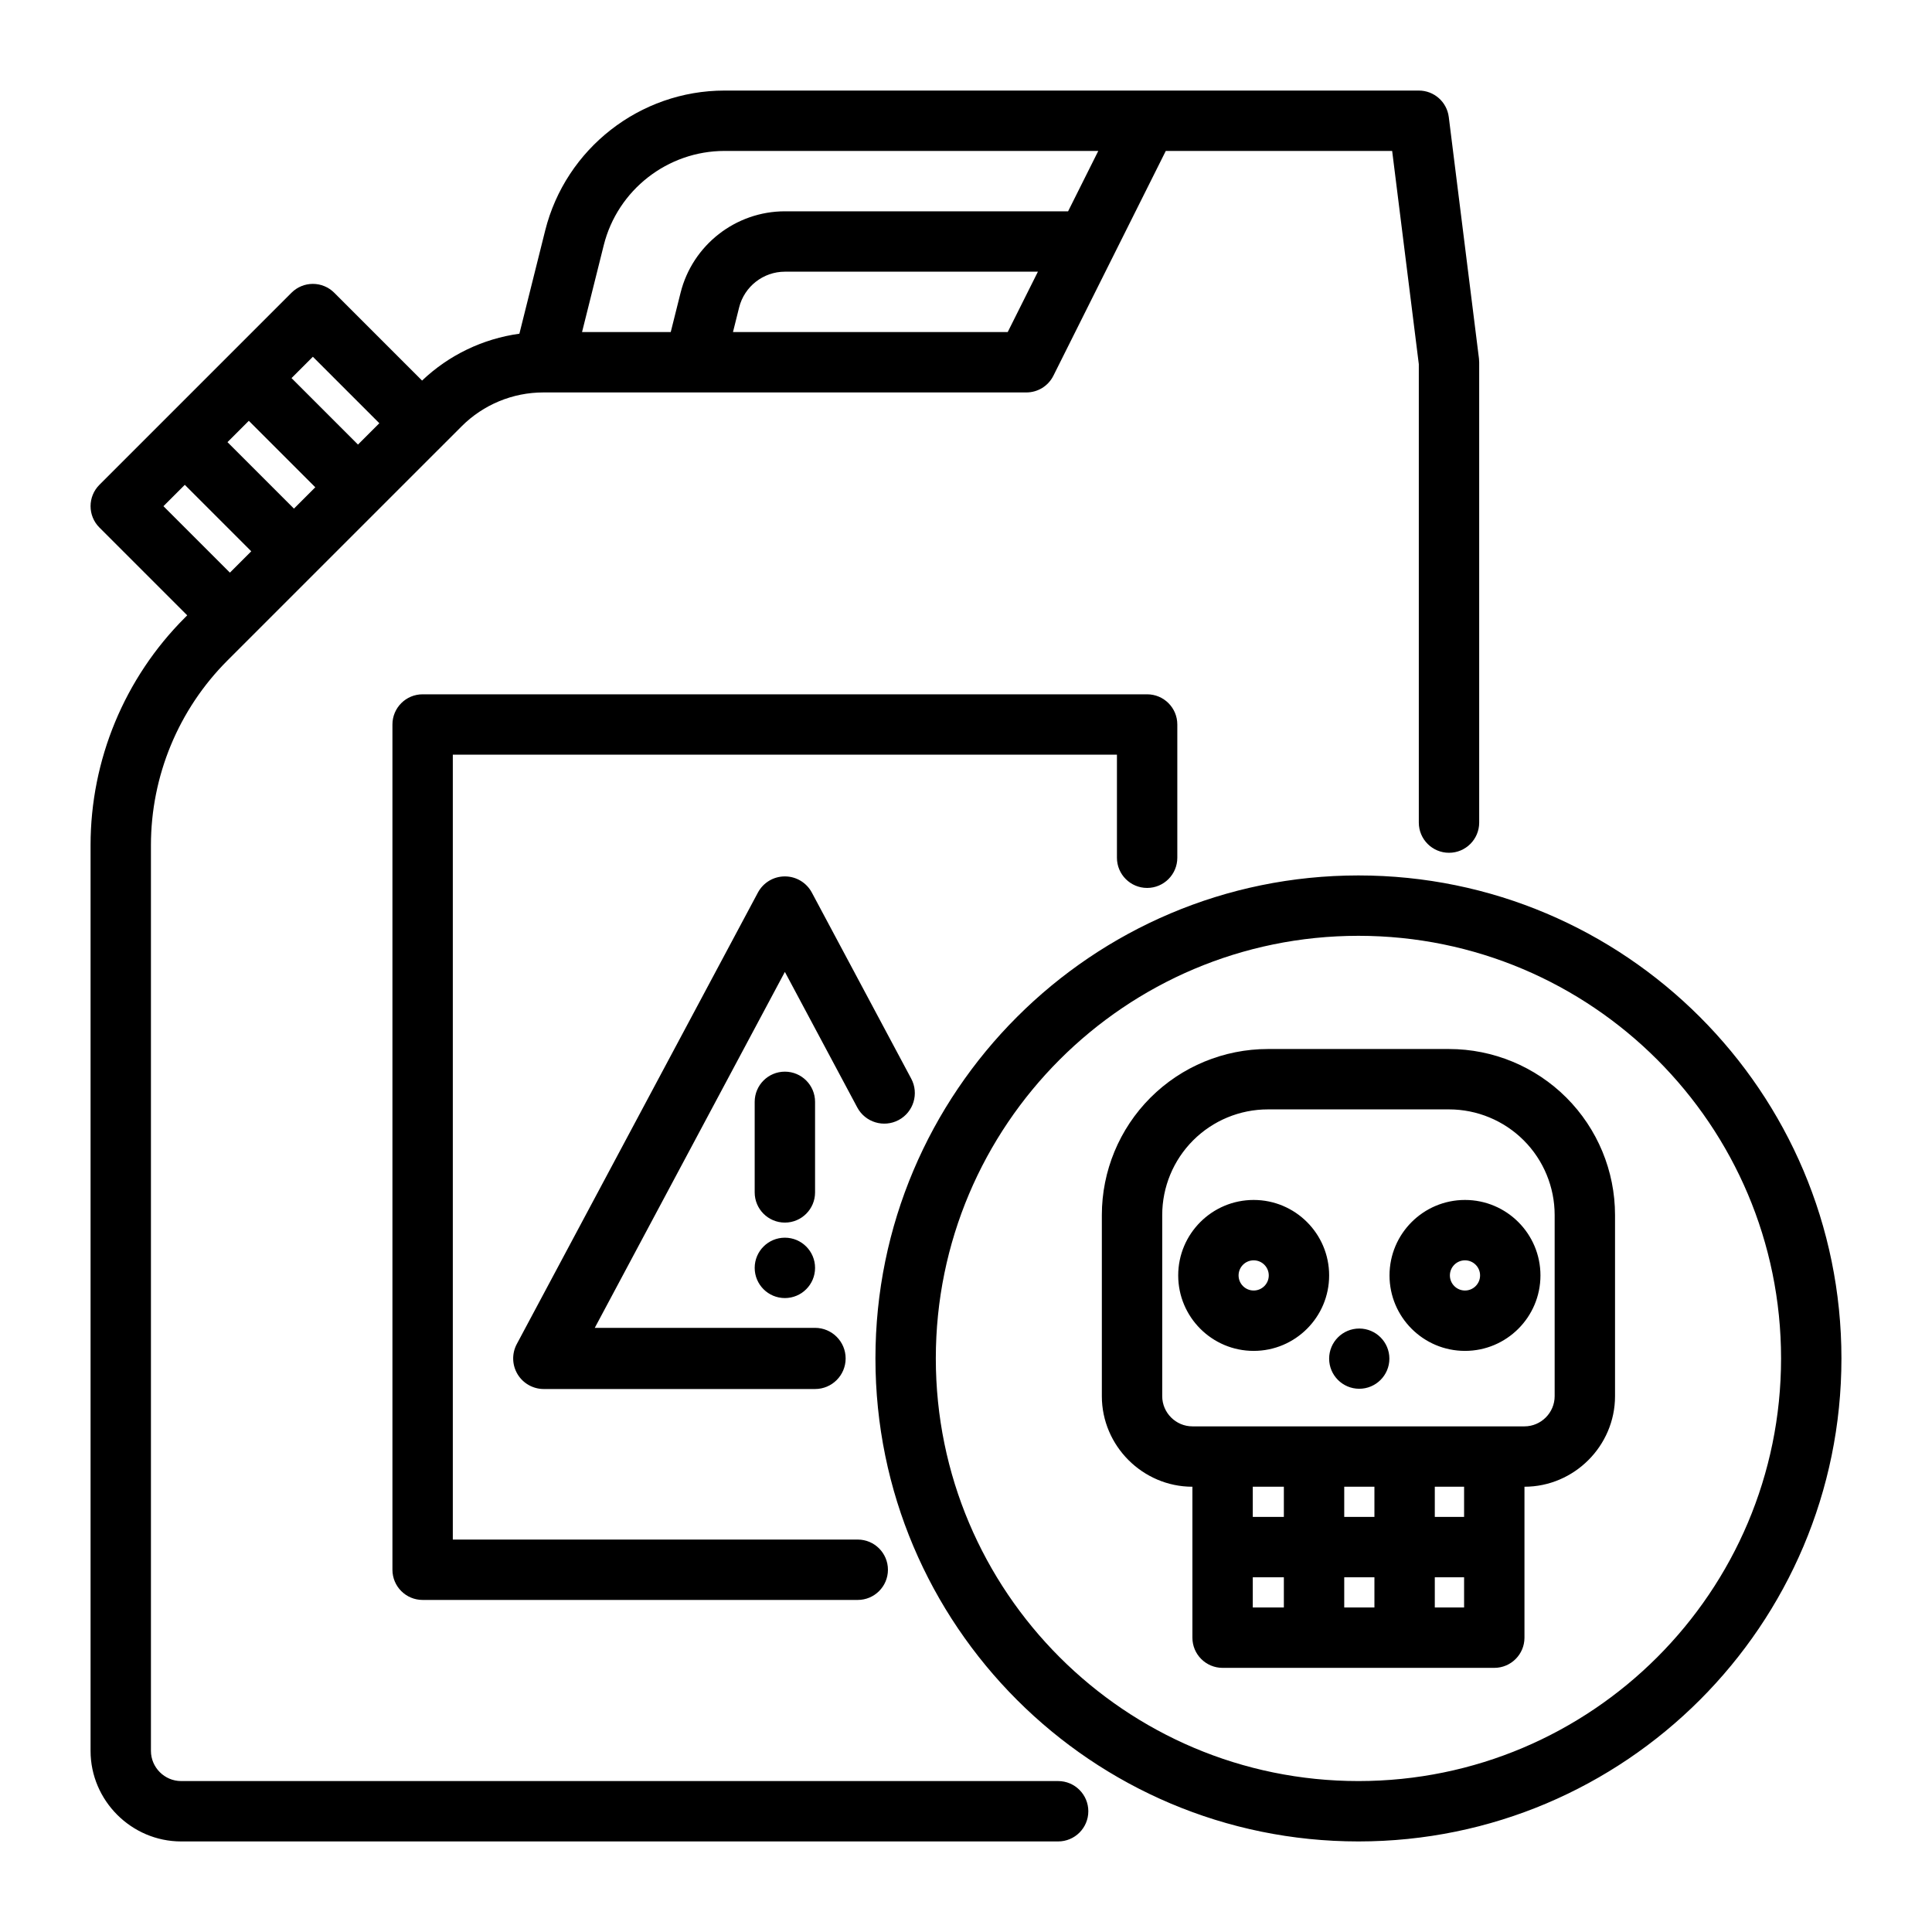 <svg xmlns="http://www.w3.org/2000/svg" clip-rule="evenodd" fill-rule="evenodd" stroke-linejoin="round" stroke-miterlimit="2" viewBox="0 0 128 128"><g transform="translate(0 -800)"><g id="icon"><path d="m90 858c17.661 0 32 14.339 32 32s-14.339 32-32 32-32-14.339-32-32 14.339-32 32-32zm0 4c-15.454 0-28 12.546-28 28s12.546 28 28 28 28-12.546 28-28-12.546-28-28-28zm-11 36.5c-3.292 0-6-2.709-6-6v-12c0-2.916 1.16-5.716 3.222-7.778s4.862-3.222 7.778-3.222h12c2.916 0 5.716 1.16 7.778 3.222s3.222 4.862 3.222 7.778v12c0 3.291-2.708 6-6 6v10c0 1.105-.895 2-2 2h-18c-1.105 0-2-.895-2-2zm6.059 0h-2.059v2h2.059zm11.941 0h-1.941v2h1.941zm-5.941 0h-2v2h2zm4 8h1.941v-2h-1.941zm-11.059-33c-1.856 0-3.637.738-4.95 2.05-1.312 1.312-2.05 3.094-2.05 4.95v12c0 1.097.903 2 2 2h22c1.097 0 2-.903 2-2v-12c0-1.856-.738-3.638-2.05-4.95-1.313-1.312-3.094-2.05-4.95-2.05zm13.059 6c2.759 0 5 2.24 5 5s-2.241 5-5 5c-2.76 0-5-2.24-5-5s2.24-5 5-5zm0 4c-.552 0-1 .448-1 1s.448 1 1 1 1-.448 1-1-.448-1-1-1zm-14-4c2.759 0 5 2.24 5 5s-2.241 5-5 5c-2.76 0-5-2.24-5-5s2.24-5 5-5zm0 4c-.552 0-1 .448-1 1s.448 1 1 1 1-.448 1-1-.448-1-1-1zm6.995 4.519c1.101 0 1.996.894 1.996 1.995s-.895 1.995-1.996 1.995-1.995-.894-1.995-1.995.894-1.995 1.995-1.995zm-7.054 16.481v2h2.059v-2zm6.059 2h2v-2h-2zm-76.655-65.732-5.818-5.818c-.781-.781-.781-2.048 0-2.829l12.728-12.728c.375-.375.883-.585 1.414-.585.53 0 1.039.21 1.414.585l5.821 5.821c1.777-1.692 4.038-2.773 6.448-3.105l1.708-6.833c1.359-5.434 6.28-9.276 11.881-9.276h28 18c1.009 0 1.859.751 1.985 1.752l2 16c.01.082.015.165.015.248v30.499c0 1.104-.896 2-2 2s-2-.896-2-2v-30.374s-1.766-14.125-1.766-14.125h-14.998l-7.447 14.894c-.339.678-1.031 1.106-1.789 1.106h-32c-2.03 0-3.979.807-5.414 2.243l-15.515 15.514c-3.246 3.246-5.071 7.653-5.071 12.243v60c0 1.097.903 2 2 2h58.104c1.104 0 2 .896 2 2s-.896 2-2 2h-58.104c-3.291 0-6-2.708-6-6v-60c0-5.651 2.247-11.075 6.243-15.071zm-.161-8.647-1.415 1.415 4.404 4.403 1.414-1.414zm26.319-10.121h5.876l.652-2.604c.79-3.161 3.652-5.396 6.91-5.396h18.764l2-4h-24.764c-3.771 0-7.085 2.587-8 6.246zm10 0h18.202l2-4h-16.764c-1.428 0-2.683.98-3.03 2.366zm-23.43 6.04-4.404-4.404-1.414 1.414 4.403 4.404zm-8.647-.161-1.414 1.414 4.404 4.404 1.414-1.414zm61.515 28.949c0 1.104-.896 2-2 2s-2-.896-2-2v-6.828h-44v52h26.828c1.104 0 2 .896 2 2s-.896 2-2 2h-28.828c-1.105 0-2-.895-2-2v-56c0-1.105.895-2 2-2h48c1.105 0 2 .895 2 2zm-24 31.146c1.118 0 2.026.908 2.026 2.026s-.908 2.026-2.026 2.026h-17.974c-.712 0-1.372-.374-1.738-.984-.366-.611-.385-1.368-.049-1.996l15.974-29.91c.352-.66 1.039-1.072 1.787-1.072s1.435.412 1.787 1.072l6.584 12.328c.527.986.154 2.214-.832 2.741-.987.527-2.215.154-2.742-.832l-4.797-8.982-12.595 23.583zm-4-14.974c0-1.104.896-2 2-2s2 .896 2 2v6c0 1.104-.896 2-2 2s-2-.896-2-2zm2 9c1.104 0 2 .896 2 2s-.896 2-2 2-2-.896-2-2 .896-2 2-2z"></path></g></g></svg>